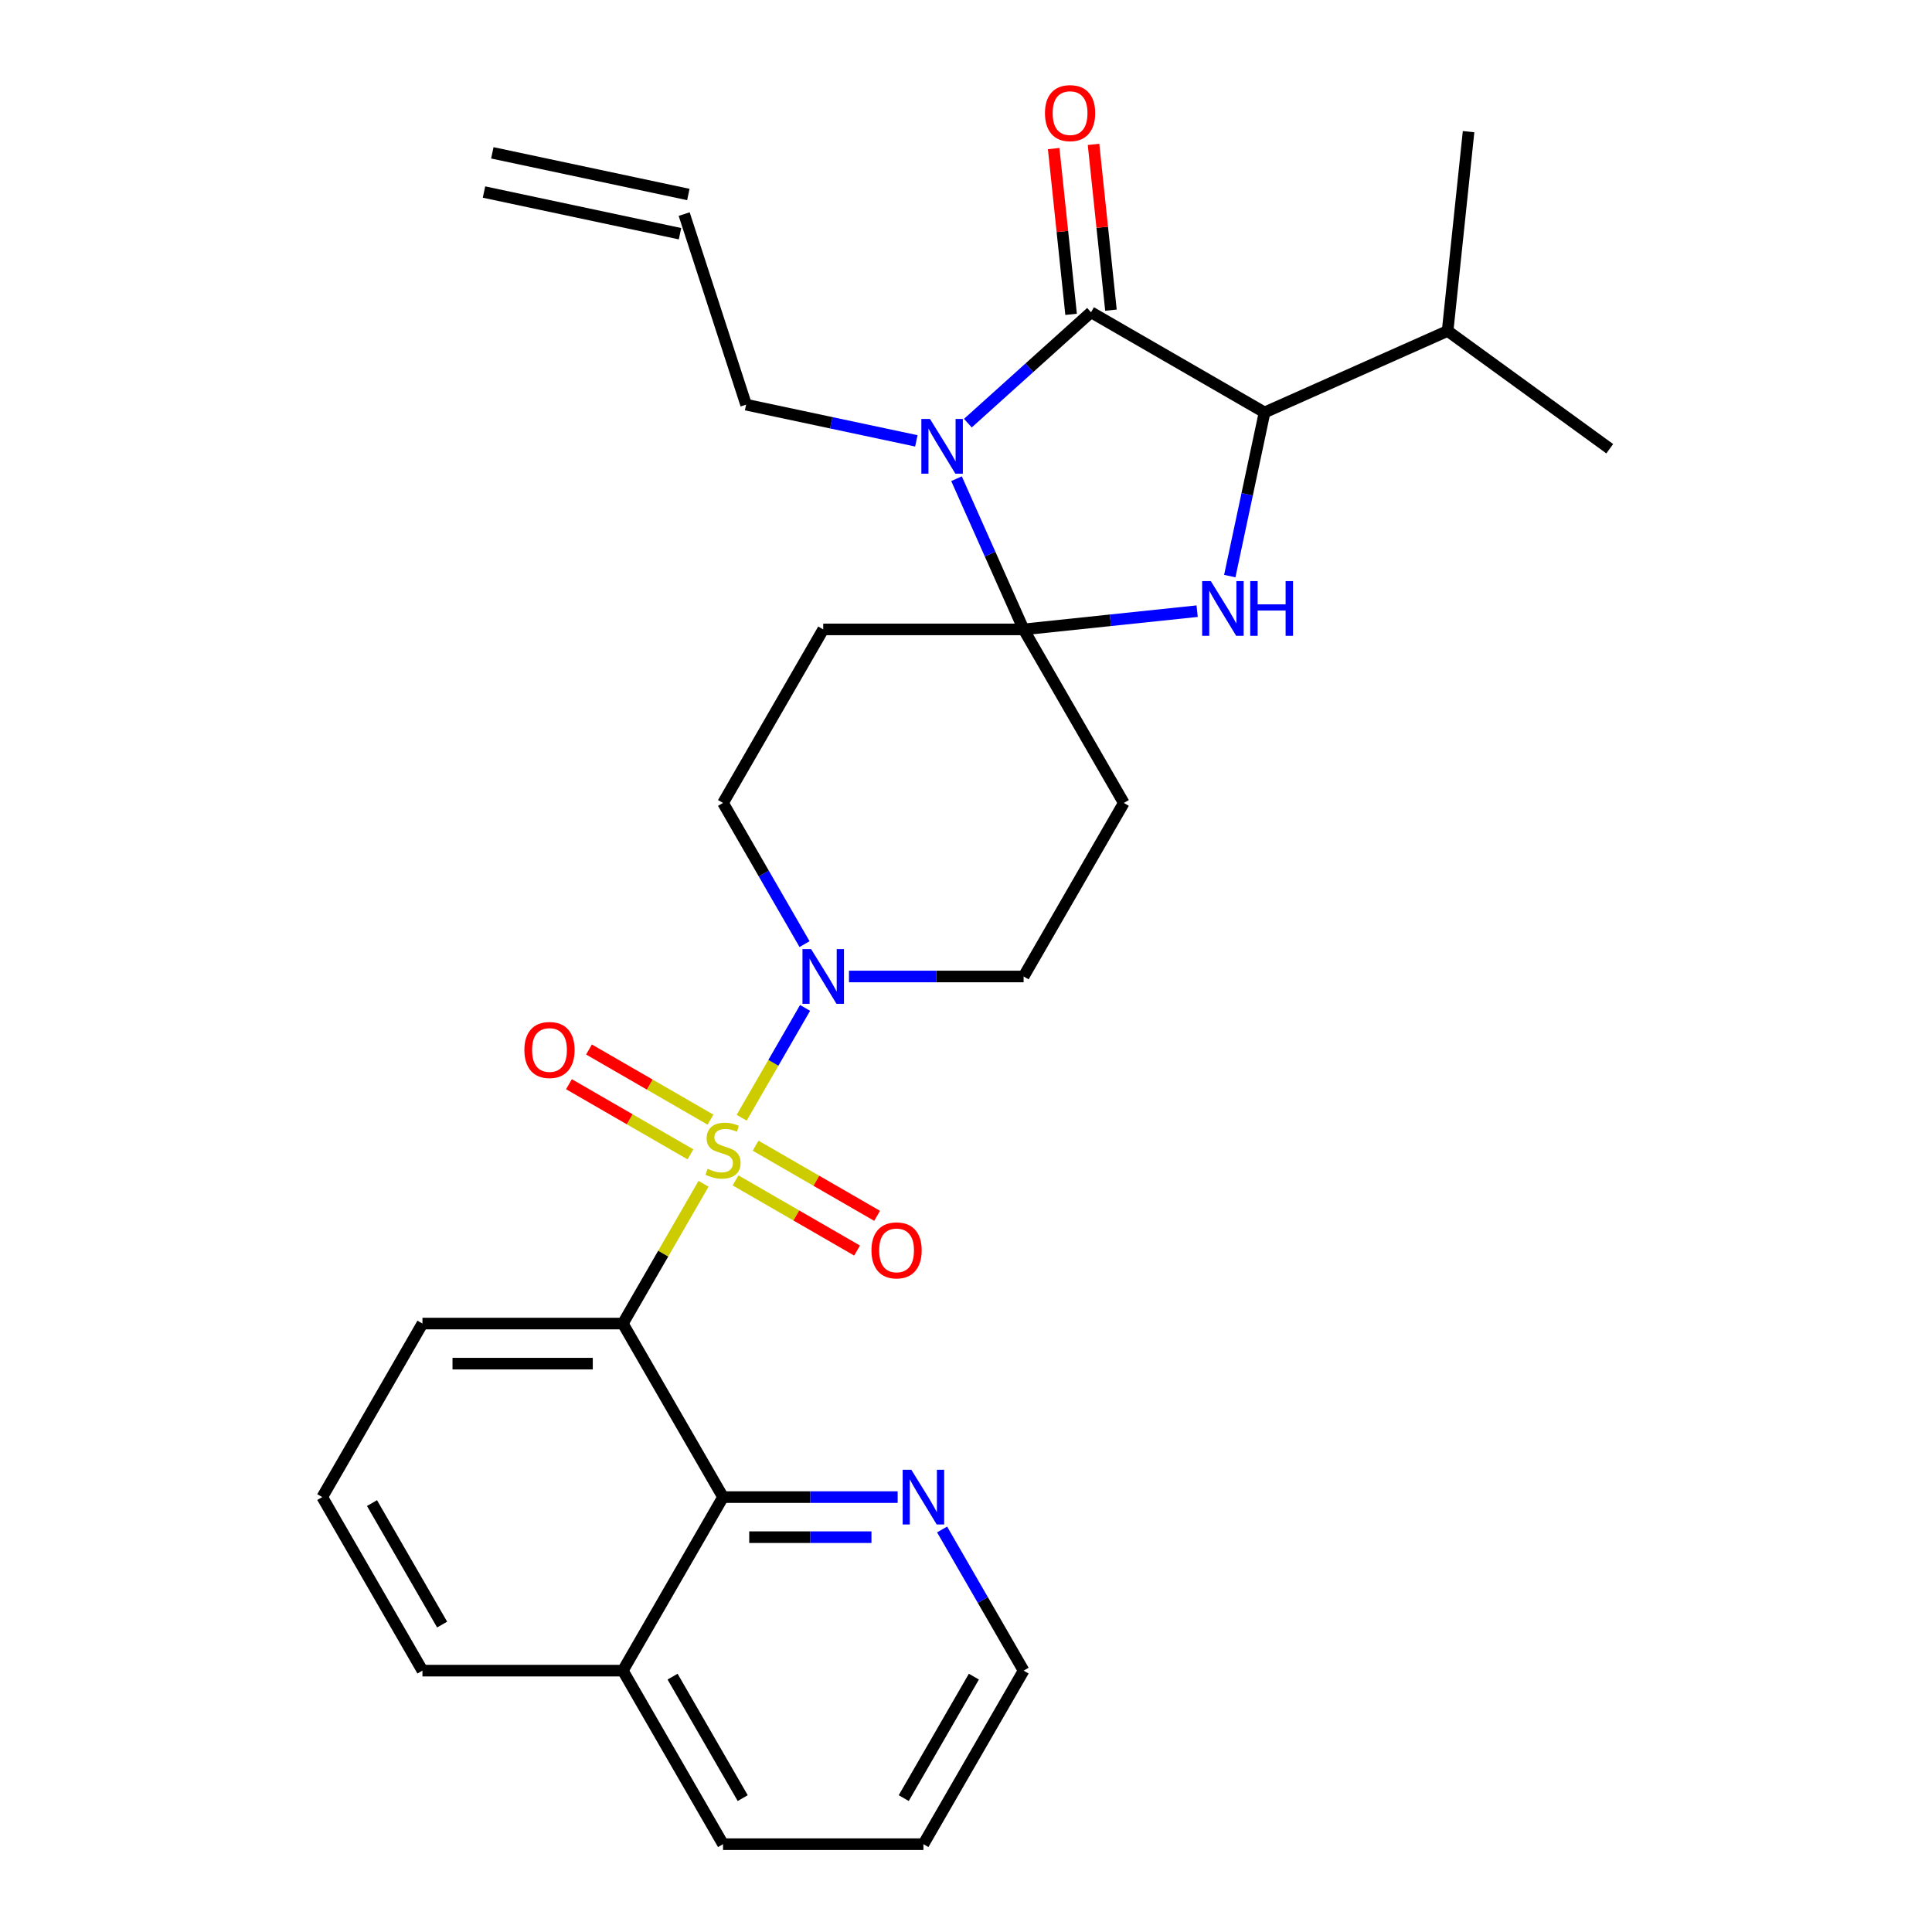 <?xml version='1.0' encoding='iso-8859-1'?>
<svg version='1.1' baseProfile='full'
              xmlns='http://www.w3.org/2000/svg'
                      xmlns:rdkit='http://www.rdkit.org/xml'
                      xmlns:xlink='http://www.w3.org/1999/xlink'
                  xml:space='preserve'
width='1000px' height='1000px' viewBox='0 0 1000 1000'>
<!-- END OF HEADER -->
<rect style='opacity:1.0;fill:#FFFFFF;stroke:none' width='1000' height='1000' x='0' y='0'> </rect>
<path class='bond-3' d='M 364.152,612.722 L 343.266,648.898' style='fill:none;fill-rule:evenodd;stroke:#CCCC00;stroke-width:6px;stroke-linecap:butt;stroke-linejoin:miter;stroke-opacity:1' />
<path class='bond-3' d='M 343.266,648.898 L 322.38,685.073' style='fill:none;fill-rule:evenodd;stroke:#000000;stroke-width:6px;stroke-linecap:butt;stroke-linejoin:miter;stroke-opacity:1' />
<path class='bond-5' d='M 383.889,578.536 L 400.298,550.116' style='fill:none;fill-rule:evenodd;stroke:#CCCC00;stroke-width:6px;stroke-linecap:butt;stroke-linejoin:miter;stroke-opacity:1' />
<path class='bond-5' d='M 400.298,550.116 L 416.706,521.696' style='fill:none;fill-rule:evenodd;stroke:#0000FF;stroke-width:6px;stroke-linecap:butt;stroke-linejoin:miter;stroke-opacity:1' />
<path class='bond-10' d='M 380.727,610.971 L 412.174,629.127' style='fill:none;fill-rule:evenodd;stroke:#CCCC00;stroke-width:6px;stroke-linecap:butt;stroke-linejoin:miter;stroke-opacity:1' />
<path class='bond-10' d='M 412.174,629.127 L 443.622,647.283' style='fill:none;fill-rule:evenodd;stroke:#FF0000;stroke-width:6px;stroke-linecap:butt;stroke-linejoin:miter;stroke-opacity:1' />
<path class='bond-10' d='M 391.099,593.006 L 422.546,611.162' style='fill:none;fill-rule:evenodd;stroke:#CCCC00;stroke-width:6px;stroke-linecap:butt;stroke-linejoin:miter;stroke-opacity:1' />
<path class='bond-10' d='M 422.546,611.162 L 453.994,629.319' style='fill:none;fill-rule:evenodd;stroke:#FF0000;stroke-width:6px;stroke-linecap:butt;stroke-linejoin:miter;stroke-opacity:1' />
<path class='bond-11' d='M 367.753,579.527 L 336.305,561.371' style='fill:none;fill-rule:evenodd;stroke:#CCCC00;stroke-width:6px;stroke-linecap:butt;stroke-linejoin:miter;stroke-opacity:1' />
<path class='bond-11' d='M 336.305,561.371 L 304.858,543.215' style='fill:none;fill-rule:evenodd;stroke:#FF0000;stroke-width:6px;stroke-linecap:butt;stroke-linejoin:miter;stroke-opacity:1' />
<path class='bond-11' d='M 357.381,597.492 L 325.933,579.336' style='fill:none;fill-rule:evenodd;stroke:#CCCC00;stroke-width:6px;stroke-linecap:butt;stroke-linejoin:miter;stroke-opacity:1' />
<path class='bond-11' d='M 325.933,579.336 L 294.486,561.18' style='fill:none;fill-rule:evenodd;stroke:#FF0000;stroke-width:6px;stroke-linecap:butt;stroke-linejoin:miter;stroke-opacity:1' />
<path class='bond-0' d='M 529.82,325.777 L 426.1,325.777' style='fill:none;fill-rule:evenodd;stroke:#000000;stroke-width:6px;stroke-linecap:butt;stroke-linejoin:miter;stroke-opacity:1' />
<path class='bond-1' d='M 529.82,325.777 L 512.456,286.777' style='fill:none;fill-rule:evenodd;stroke:#000000;stroke-width:6px;stroke-linecap:butt;stroke-linejoin:miter;stroke-opacity:1' />
<path class='bond-1' d='M 512.456,286.777 L 495.092,247.777' style='fill:none;fill-rule:evenodd;stroke:#0000FF;stroke-width:6px;stroke-linecap:butt;stroke-linejoin:miter;stroke-opacity:1' />
<path class='bond-4' d='M 529.82,325.777 L 574.729,321.057' style='fill:none;fill-rule:evenodd;stroke:#000000;stroke-width:6px;stroke-linecap:butt;stroke-linejoin:miter;stroke-opacity:1' />
<path class='bond-4' d='M 574.729,321.057 L 619.638,316.337' style='fill:none;fill-rule:evenodd;stroke:#0000FF;stroke-width:6px;stroke-linecap:butt;stroke-linejoin:miter;stroke-opacity:1' />
<path class='bond-29' d='M 529.82,325.777 L 581.68,415.601' style='fill:none;fill-rule:evenodd;stroke:#000000;stroke-width:6px;stroke-linecap:butt;stroke-linejoin:miter;stroke-opacity:1' />
<path class='bond-2' d='M 500.966,219.019 L 532.839,190.32' style='fill:none;fill-rule:evenodd;stroke:#0000FF;stroke-width:6px;stroke-linecap:butt;stroke-linejoin:miter;stroke-opacity:1' />
<path class='bond-2' d='M 532.839,190.32 L 564.712,161.622' style='fill:none;fill-rule:evenodd;stroke:#000000;stroke-width:6px;stroke-linecap:butt;stroke-linejoin:miter;stroke-opacity:1' />
<path class='bond-16' d='M 474.3,228.19 L 430.24,218.825' style='fill:none;fill-rule:evenodd;stroke:#0000FF;stroke-width:6px;stroke-linecap:butt;stroke-linejoin:miter;stroke-opacity:1' />
<path class='bond-16' d='M 430.24,218.825 L 386.18,209.459' style='fill:none;fill-rule:evenodd;stroke:#000000;stroke-width:6px;stroke-linecap:butt;stroke-linejoin:miter;stroke-opacity:1' />
<path class='bond-14' d='M 575.027,160.538 L 570.518,117.638' style='fill:none;fill-rule:evenodd;stroke:#000000;stroke-width:6px;stroke-linecap:butt;stroke-linejoin:miter;stroke-opacity:1' />
<path class='bond-14' d='M 570.518,117.638 L 566.009,74.739' style='fill:none;fill-rule:evenodd;stroke:#FF0000;stroke-width:6px;stroke-linecap:butt;stroke-linejoin:miter;stroke-opacity:1' />
<path class='bond-14' d='M 554.397,162.706 L 549.888,119.807' style='fill:none;fill-rule:evenodd;stroke:#000000;stroke-width:6px;stroke-linecap:butt;stroke-linejoin:miter;stroke-opacity:1' />
<path class='bond-14' d='M 549.888,119.807 L 545.379,76.907' style='fill:none;fill-rule:evenodd;stroke:#FF0000;stroke-width:6px;stroke-linecap:butt;stroke-linejoin:miter;stroke-opacity:1' />
<path class='bond-32' d='M 564.712,161.622 L 654.536,213.482' style='fill:none;fill-rule:evenodd;stroke:#000000;stroke-width:6px;stroke-linecap:butt;stroke-linejoin:miter;stroke-opacity:1' />
<path class='bond-7' d='M 322.38,685.073 L 374.24,774.897' style='fill:none;fill-rule:evenodd;stroke:#000000;stroke-width:6px;stroke-linecap:butt;stroke-linejoin:miter;stroke-opacity:1' />
<path class='bond-21' d='M 322.38,685.073 L 218.66,685.073' style='fill:none;fill-rule:evenodd;stroke:#000000;stroke-width:6px;stroke-linecap:butt;stroke-linejoin:miter;stroke-opacity:1' />
<path class='bond-21' d='M 306.822,705.817 L 234.218,705.817' style='fill:none;fill-rule:evenodd;stroke:#000000;stroke-width:6px;stroke-linecap:butt;stroke-linejoin:miter;stroke-opacity:1' />
<path class='bond-6' d='M 636.532,298.182 L 645.534,255.832' style='fill:none;fill-rule:evenodd;stroke:#0000FF;stroke-width:6px;stroke-linecap:butt;stroke-linejoin:miter;stroke-opacity:1' />
<path class='bond-6' d='M 645.534,255.832 L 654.536,213.482' style='fill:none;fill-rule:evenodd;stroke:#000000;stroke-width:6px;stroke-linecap:butt;stroke-linejoin:miter;stroke-opacity:1' />
<path class='bond-12' d='M 439.433,505.425 L 484.626,505.425' style='fill:none;fill-rule:evenodd;stroke:#0000FF;stroke-width:6px;stroke-linecap:butt;stroke-linejoin:miter;stroke-opacity:1' />
<path class='bond-12' d='M 484.626,505.425 L 529.82,505.425' style='fill:none;fill-rule:evenodd;stroke:#000000;stroke-width:6px;stroke-linecap:butt;stroke-linejoin:miter;stroke-opacity:1' />
<path class='bond-13' d='M 416.427,488.672 L 395.334,452.136' style='fill:none;fill-rule:evenodd;stroke:#0000FF;stroke-width:6px;stroke-linecap:butt;stroke-linejoin:miter;stroke-opacity:1' />
<path class='bond-13' d='M 395.334,452.136 L 374.24,415.601' style='fill:none;fill-rule:evenodd;stroke:#000000;stroke-width:6px;stroke-linecap:butt;stroke-linejoin:miter;stroke-opacity:1' />
<path class='bond-18' d='M 654.536,213.482 L 749.289,171.295' style='fill:none;fill-rule:evenodd;stroke:#000000;stroke-width:6px;stroke-linecap:butt;stroke-linejoin:miter;stroke-opacity:1' />
<path class='bond-15' d='M 374.24,774.897 L 419.433,774.897' style='fill:none;fill-rule:evenodd;stroke:#000000;stroke-width:6px;stroke-linecap:butt;stroke-linejoin:miter;stroke-opacity:1' />
<path class='bond-15' d='M 419.433,774.897 L 464.627,774.897' style='fill:none;fill-rule:evenodd;stroke:#0000FF;stroke-width:6px;stroke-linecap:butt;stroke-linejoin:miter;stroke-opacity:1' />
<path class='bond-15' d='M 387.798,795.641 L 419.433,795.641' style='fill:none;fill-rule:evenodd;stroke:#000000;stroke-width:6px;stroke-linecap:butt;stroke-linejoin:miter;stroke-opacity:1' />
<path class='bond-15' d='M 419.433,795.641 L 451.069,795.641' style='fill:none;fill-rule:evenodd;stroke:#0000FF;stroke-width:6px;stroke-linecap:butt;stroke-linejoin:miter;stroke-opacity:1' />
<path class='bond-17' d='M 374.24,774.897 L 322.38,864.721' style='fill:none;fill-rule:evenodd;stroke:#000000;stroke-width:6px;stroke-linecap:butt;stroke-linejoin:miter;stroke-opacity:1' />
<path class='bond-8' d='M 581.68,415.601 L 529.82,505.425' style='fill:none;fill-rule:evenodd;stroke:#000000;stroke-width:6px;stroke-linecap:butt;stroke-linejoin:miter;stroke-opacity:1' />
<path class='bond-9' d='M 426.1,325.777 L 374.24,415.601' style='fill:none;fill-rule:evenodd;stroke:#000000;stroke-width:6px;stroke-linecap:butt;stroke-linejoin:miter;stroke-opacity:1' />
<path class='bond-23' d='M 487.632,791.65 L 508.726,828.186' style='fill:none;fill-rule:evenodd;stroke:#0000FF;stroke-width:6px;stroke-linecap:butt;stroke-linejoin:miter;stroke-opacity:1' />
<path class='bond-23' d='M 508.726,828.186 L 529.82,864.721' style='fill:none;fill-rule:evenodd;stroke:#000000;stroke-width:6px;stroke-linecap:butt;stroke-linejoin:miter;stroke-opacity:1' />
<path class='bond-19' d='M 386.18,209.459 L 354.128,110.816' style='fill:none;fill-rule:evenodd;stroke:#000000;stroke-width:6px;stroke-linecap:butt;stroke-linejoin:miter;stroke-opacity:1' />
<path class='bond-25' d='M 322.38,864.721 L 374.24,954.545' style='fill:none;fill-rule:evenodd;stroke:#000000;stroke-width:6px;stroke-linecap:butt;stroke-linejoin:miter;stroke-opacity:1' />
<path class='bond-25' d='M 348.124,867.823 L 384.426,930.7' style='fill:none;fill-rule:evenodd;stroke:#000000;stroke-width:6px;stroke-linecap:butt;stroke-linejoin:miter;stroke-opacity:1' />
<path class='bond-30' d='M 322.38,864.721 L 218.66,864.721' style='fill:none;fill-rule:evenodd;stroke:#000000;stroke-width:6px;stroke-linecap:butt;stroke-linejoin:miter;stroke-opacity:1' />
<path class='bond-26' d='M 749.289,171.295 L 833.2,232.26' style='fill:none;fill-rule:evenodd;stroke:#000000;stroke-width:6px;stroke-linecap:butt;stroke-linejoin:miter;stroke-opacity:1' />
<path class='bond-27' d='M 749.289,171.295 L 760.131,68.143' style='fill:none;fill-rule:evenodd;stroke:#000000;stroke-width:6px;stroke-linecap:butt;stroke-linejoin:miter;stroke-opacity:1' />
<path class='bond-20' d='M 356.285,100.671 L 254.831,79.106' style='fill:none;fill-rule:evenodd;stroke:#000000;stroke-width:6px;stroke-linecap:butt;stroke-linejoin:miter;stroke-opacity:1' />
<path class='bond-20' d='M 351.972,120.961 L 250.519,99.397' style='fill:none;fill-rule:evenodd;stroke:#000000;stroke-width:6px;stroke-linecap:butt;stroke-linejoin:miter;stroke-opacity:1' />
<path class='bond-22' d='M 218.66,685.073 L 166.8,774.897' style='fill:none;fill-rule:evenodd;stroke:#000000;stroke-width:6px;stroke-linecap:butt;stroke-linejoin:miter;stroke-opacity:1' />
<path class='bond-24' d='M 166.8,774.897 L 218.66,864.721' style='fill:none;fill-rule:evenodd;stroke:#000000;stroke-width:6px;stroke-linecap:butt;stroke-linejoin:miter;stroke-opacity:1' />
<path class='bond-24' d='M 192.544,777.999 L 228.846,840.876' style='fill:none;fill-rule:evenodd;stroke:#000000;stroke-width:6px;stroke-linecap:butt;stroke-linejoin:miter;stroke-opacity:1' />
<path class='bond-31' d='M 529.82,864.721 L 477.96,954.545' style='fill:none;fill-rule:evenodd;stroke:#000000;stroke-width:6px;stroke-linecap:butt;stroke-linejoin:miter;stroke-opacity:1' />
<path class='bond-31' d='M 504.076,867.823 L 467.774,930.7' style='fill:none;fill-rule:evenodd;stroke:#000000;stroke-width:6px;stroke-linecap:butt;stroke-linejoin:miter;stroke-opacity:1' />
<path class='bond-28' d='M 374.24,954.545 L 477.96,954.545' style='fill:none;fill-rule:evenodd;stroke:#000000;stroke-width:6px;stroke-linecap:butt;stroke-linejoin:miter;stroke-opacity:1' />
<path  class='atom-0' d='M 366.24 604.969
Q 366.56 605.089, 367.88 605.649
Q 369.2 606.209, 370.64 606.569
Q 372.12 606.889, 373.56 606.889
Q 376.24 606.889, 377.8 605.609
Q 379.36 604.289, 379.36 602.009
Q 379.36 600.449, 378.56 599.489
Q 377.8 598.529, 376.6 598.009
Q 375.4 597.489, 373.4 596.889
Q 370.88 596.129, 369.36 595.409
Q 367.88 594.689, 366.8 593.169
Q 365.76 591.649, 365.76 589.089
Q 365.76 585.529, 368.16 583.329
Q 370.6 581.129, 375.4 581.129
Q 378.68 581.129, 382.4 582.689
L 381.48 585.769
Q 378.08 584.369, 375.52 584.369
Q 372.76 584.369, 371.24 585.529
Q 369.72 586.649, 369.76 588.609
Q 369.76 590.129, 370.52 591.049
Q 371.32 591.969, 372.44 592.489
Q 373.6 593.009, 375.52 593.609
Q 378.08 594.409, 379.6 595.209
Q 381.12 596.009, 382.2 597.649
Q 383.32 599.249, 383.32 602.009
Q 383.32 605.929, 380.68 608.049
Q 378.08 610.129, 373.72 610.129
Q 371.2 610.129, 369.28 609.569
Q 367.4 609.049, 365.16 608.129
L 366.24 604.969
' fill='#CCCC00'/>
<path  class='atom-2' d='M 481.373 216.864
L 490.653 231.864
Q 491.573 233.344, 493.053 236.024
Q 494.533 238.704, 494.613 238.864
L 494.613 216.864
L 498.373 216.864
L 498.373 245.184
L 494.493 245.184
L 484.533 228.784
Q 483.373 226.864, 482.133 224.664
Q 480.933 222.464, 480.573 221.784
L 480.573 245.184
L 476.893 245.184
L 476.893 216.864
L 481.373 216.864
' fill='#0000FF'/>
<path  class='atom-5' d='M 626.711 300.775
L 635.991 315.775
Q 636.911 317.255, 638.391 319.935
Q 639.871 322.615, 639.951 322.775
L 639.951 300.775
L 643.711 300.775
L 643.711 329.095
L 639.831 329.095
L 629.871 312.695
Q 628.711 310.775, 627.471 308.575
Q 626.271 306.375, 625.911 305.695
L 625.911 329.095
L 622.231 329.095
L 622.231 300.775
L 626.711 300.775
' fill='#0000FF'/>
<path  class='atom-5' d='M 647.111 300.775
L 650.951 300.775
L 650.951 312.815
L 665.431 312.815
L 665.431 300.775
L 669.271 300.775
L 669.271 329.095
L 665.431 329.095
L 665.431 316.015
L 650.951 316.015
L 650.951 329.095
L 647.111 329.095
L 647.111 300.775
' fill='#0000FF'/>
<path  class='atom-6' d='M 419.84 491.265
L 429.12 506.265
Q 430.04 507.745, 431.52 510.425
Q 433 513.105, 433.08 513.265
L 433.08 491.265
L 436.84 491.265
L 436.84 519.585
L 432.96 519.585
L 423 503.185
Q 421.84 501.265, 420.6 499.065
Q 419.4 496.865, 419.04 496.185
L 419.04 519.585
L 415.36 519.585
L 415.36 491.265
L 419.84 491.265
' fill='#0000FF'/>
<path  class='atom-11' d='M 451.064 647.189
Q 451.064 640.389, 454.424 636.589
Q 457.784 632.789, 464.064 632.789
Q 470.344 632.789, 473.704 636.589
Q 477.064 640.389, 477.064 647.189
Q 477.064 654.069, 473.664 657.989
Q 470.264 661.869, 464.064 661.869
Q 457.824 661.869, 454.424 657.989
Q 451.064 654.109, 451.064 647.189
M 464.064 658.669
Q 468.384 658.669, 470.704 655.789
Q 473.064 652.869, 473.064 647.189
Q 473.064 641.629, 470.704 638.829
Q 468.384 635.989, 464.064 635.989
Q 459.744 635.989, 457.384 638.789
Q 455.064 641.589, 455.064 647.189
Q 455.064 652.909, 457.384 655.789
Q 459.744 658.669, 464.064 658.669
' fill='#FF0000'/>
<path  class='atom-12' d='M 271.416 543.469
Q 271.416 536.669, 274.776 532.869
Q 278.136 529.069, 284.416 529.069
Q 290.696 529.069, 294.056 532.869
Q 297.416 536.669, 297.416 543.469
Q 297.416 550.349, 294.016 554.269
Q 290.616 558.149, 284.416 558.149
Q 278.176 558.149, 274.776 554.269
Q 271.416 550.389, 271.416 543.469
M 284.416 554.949
Q 288.736 554.949, 291.056 552.069
Q 293.416 549.149, 293.416 543.469
Q 293.416 537.909, 291.056 535.109
Q 288.736 532.269, 284.416 532.269
Q 280.096 532.269, 277.736 535.069
Q 275.416 537.869, 275.416 543.469
Q 275.416 549.189, 277.736 552.069
Q 280.096 554.949, 284.416 554.949
' fill='#FF0000'/>
<path  class='atom-15' d='M 540.87 58.55
Q 540.87 51.75, 544.23 47.95
Q 547.59 44.15, 553.87 44.15
Q 560.15 44.15, 563.51 47.95
Q 566.87 51.75, 566.87 58.55
Q 566.87 65.43, 563.47 69.35
Q 560.07 73.23, 553.87 73.23
Q 547.63 73.23, 544.23 69.35
Q 540.87 65.47, 540.87 58.55
M 553.87 70.03
Q 558.19 70.03, 560.51 67.15
Q 562.87 64.23, 562.87 58.55
Q 562.87 52.99, 560.51 50.19
Q 558.19 47.35, 553.87 47.35
Q 549.55 47.35, 547.19 50.15
Q 544.87 52.95, 544.87 58.55
Q 544.87 64.27, 547.19 67.15
Q 549.55 70.03, 553.87 70.03
' fill='#FF0000'/>
<path  class='atom-16' d='M 471.7 760.737
L 480.98 775.737
Q 481.9 777.217, 483.38 779.897
Q 484.86 782.577, 484.94 782.737
L 484.94 760.737
L 488.7 760.737
L 488.7 789.057
L 484.82 789.057
L 474.86 772.657
Q 473.7 770.737, 472.46 768.537
Q 471.26 766.337, 470.9 765.657
L 470.9 789.057
L 467.22 789.057
L 467.22 760.737
L 471.7 760.737
' fill='#0000FF'/>
</svg>
